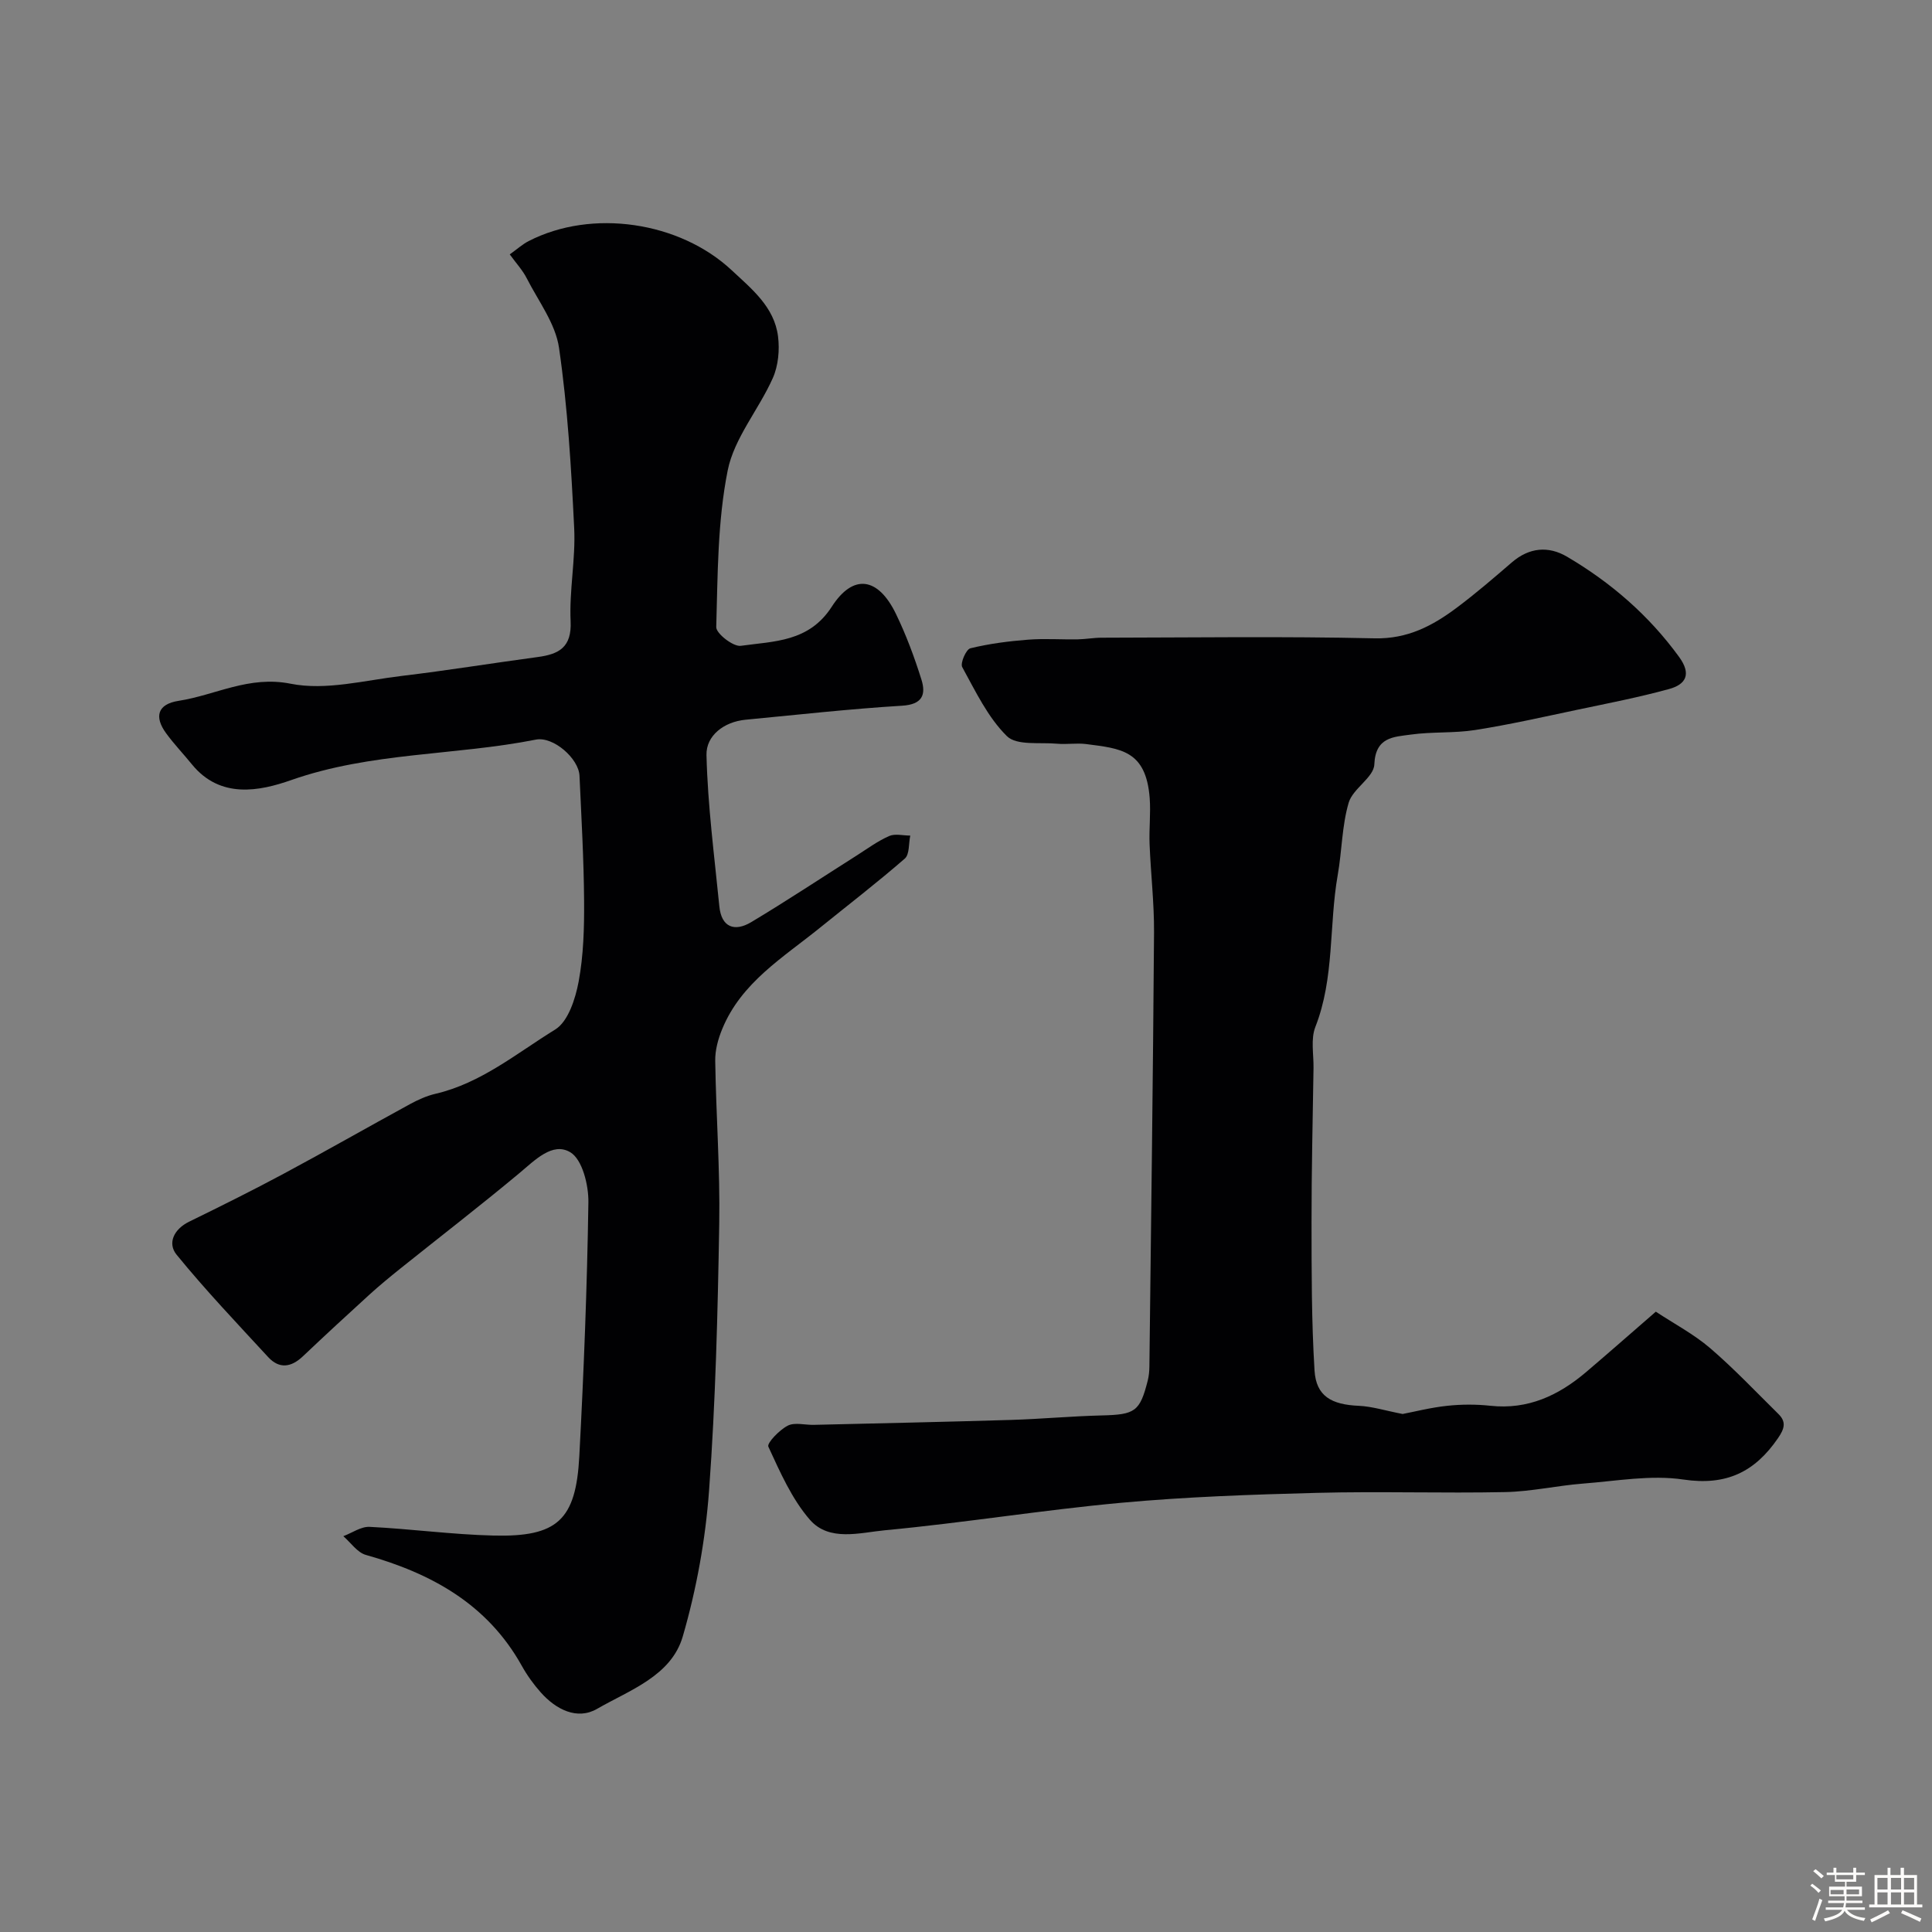 <svg enable-background="new 0 0 400 400" viewBox="0 0 400 400" xmlns="http://www.w3.org/2000/svg"><rect x="0" y="0" width="400" height="400" fill="#808080" stroke="none"/><path d="m374.8 390.4.4-.4c.7.5 1.3 1 1.8 1.4l-.5.5c-.5-.6-1.1-1.1-1.7-1.5zm1 7.3-.6-.3c.5-1.4 1.1-2.8 1.5-4.3.2.1.4.2.6.3-.5 1.3-1 2.8-1.5 4.3zm-.4-10.3.5-.4c.4.3 1 .8 1.7 1.4l-.5.5c-.5-.5-1.1-1-1.7-1.5zm2.5.3h1.7v-1h.6v1h3.5v-1h.6v1h1.8v.5h-1.8v1.4h-2v1h3.2v2h-3.2v.9h3.3v.5h-3.4c0 .3-.1.6-.1.9h4v.5h-3.7c.7.9 1.9 1.5 3.8 1.7-.1.2-.2.4-.3.6-2.1-.4-3.5-1.1-4-2.1-.4 1-1.8 1.7-4 2.2-.1-.2-.2-.4-.3-.6 2.1-.4 3.4-1 3.8-1.8h-3.4v-.5h3.6c.1-.3.1-.6.2-.9h-3.3v-.5h3.4c0-.3 0-.6 0-.9h-3.2v-2h3.3v-1h-2.1v-1.4h-1.7v-.5zm1.1 3.5v1h2.7c0-.3 0-.4 0-.4 0-.1 0-.2 0-.2 0-.1 0-.2 0-.3h-2.7zm1.2-3v.9h3.5v-.9zm4.7 3h-2.6v.6.4h2.6z" fill="#fcfbfa"/><path d="m393.6 386.7h.6v1.5h2.7v6.1h1.1v.6h-11v-.6h1.1v-6.1h2.7v-1.5h.6v1.5h2.1v-1.5zm-2.7 8.8.4.6c-1.2.6-2.5 1.3-3.8 1.9-.1-.2-.2-.4-.3-.6 1.2-.6 2.5-1.2 3.7-1.9zm-2.2-6.7v2.4h2.1v-2.4zm0 3v2.5h2.1v-2.5zm2.8-3v2.4h2.1v-2.4zm0 3v2.5h2.1v-2.5zm6 6.1c-1.4-.7-2.7-1.3-3.9-1.8l.3-.6c1.5.6 2.7 1.2 3.9 1.7zm-1.2-9.1h-2.1v2.4h2.1zm-2.1 3v2.5h2.1v-2.5z" fill="#fcfbfa"/><g fill="#010103"><path d="m105.54 52.67c1.54-1.1 2.63-2.1 3.9-2.75 13.11-6.75 31.26-4.06 42.06 6.04 4.19 3.91 8.8 7.6 9.58 13.66.36 2.82.06 6.1-1.08 8.66-2.89 6.5-8 12.41-9.34 19.13-2.11 10.56-2.06 21.58-2.37 32.42-.04 1.32 3.52 4.1 5.08 3.88 6.87-.97 14.1-.75 18.84-8.1 4.46-6.93 9.6-6.08 13.26 1.44 2.13 4.38 3.84 8.99 5.3 13.64.98 3.12.21 5.17-4.01 5.42-10.81.66-21.6 1.87-32.39 2.9-4.5.43-8.19 3.3-8.1 7.3.25 10.46 1.63 20.89 2.66 31.32.43 4.41 3.19 5.33 6.6 3.29 7.4-4.43 14.58-9.2 21.86-13.81 2.2-1.4 4.33-2.98 6.7-4.02 1.23-.54 2.9-.09 4.37-.09-.35 1.63-.13 3.9-1.14 4.77-5.68 4.94-11.66 9.54-17.52 14.28-7.62 6.17-16.31 11.34-20.27 20.99-.85 2.06-1.49 4.4-1.45 6.6.17 11.27 1.02 22.54.83 33.8-.31 18.37-.76 36.77-2.1 55.08-.74 10.19-2.6 20.48-5.45 30.29-2.38 8.19-11 11.1-17.74 14.99-4.12 2.38-8.5.14-11.64-3.38-1.51-1.69-2.87-3.59-3.97-5.57-7.13-12.77-18.72-19.11-32.26-22.92-1.78-.5-3.13-2.55-4.67-3.88 1.82-.68 3.67-2.02 5.45-1.93 8.55.42 17.06 1.59 25.61 1.8 13.26.33 17.1-3.19 17.8-16.43.93-17.52 1.62-35.05 1.88-52.59.05-3.56-1.26-8.86-3.75-10.34-3.68-2.2-7.35 1.67-10.59 4.37-8.05 6.71-16.35 13.11-24.53 19.66-2.18 1.75-4.34 3.52-6.41 5.4-4.65 4.23-9.27 8.5-13.83 12.82-2.42 2.29-4.88 2.67-7.2.15-6.42-6.97-12.97-13.85-18.95-21.19-1.93-2.37-.57-5.28 2.59-6.83 6.56-3.21 13.11-6.46 19.54-9.91 8.77-4.7 17.41-9.64 26.15-14.41 1.67-.91 3.47-1.73 5.31-2.16 9.46-2.2 16.84-8.41 24.8-13.31 2.68-1.65 4.18-6.35 4.85-9.91 1.02-5.47 1.17-11.17 1.13-16.76-.06-8.62-.56-17.24-.95-25.86-.16-3.59-5.44-8.2-9.03-7.49-16.77 3.32-34.14 2.58-50.64 8.37-6.57 2.31-14.7 3.96-20.57-3.24-1.76-2.17-3.71-4.2-5.35-6.45-2.49-3.41-1.8-6.03 2.59-6.71 7.67-1.19 14.54-5.27 23.21-3.54 7.27 1.45 15.33-.71 22.99-1.62 9.41-1.12 18.76-2.65 28.16-3.91 4.4-.59 7.05-2.02 6.8-7.39-.3-6.4 1.05-12.88.74-19.28-.61-12.48-1.35-25-3.14-37.34-.72-5-4.24-9.63-6.65-14.34-.86-1.72-2.22-3.17-3.55-5.01z"/><path d="m290.4 292.75c2.33-.44 5.74-1.32 9.19-1.69 2.97-.32 6.02-.33 8.99-.01 7.77.84 14.11-2.14 19.8-6.97 4.63-3.94 9.19-7.96 14.44-12.51 3.85 2.54 7.88 4.66 11.25 7.55 4.96 4.26 9.47 9.04 14.14 13.64 1.68 1.65 1.22 3.08-.09 4.99-4.81 7.02-10.72 9.9-19.61 8.57-6.73-1-13.83.31-20.75.84-5.39.42-10.73 1.65-16.11 1.76-12.99.27-26-.18-38.99.16-13.54.35-27.11.82-40.59 2.06-16.31 1.5-32.51 4.15-48.82 5.68-5.18.49-11.57 2.43-15.58-2.18-3.74-4.31-6.16-9.86-8.59-15.12-.34-.74 2.29-3.47 4.01-4.35 1.45-.75 3.59-.12 5.42-.17 13.6-.32 27.2-.61 40.8-1.02 6.27-.19 12.53-.78 18.81-.93 6.88-.17 7.88-.78 9.51-7.23.24-.95.33-1.96.34-2.95.35-29.93.75-59.86.96-89.8.04-6.1-.68-12.2-.92-18.3-.13-3.18.26-6.39.02-9.56-.77-9.88-6-10.23-13.16-11.16-1.97-.25-4.01.11-5.99-.07-3.57-.33-8.38.43-10.41-1.57-3.96-3.9-6.5-9.3-9.25-14.29-.45-.81.8-3.69 1.69-3.9 3.89-.95 7.91-1.47 11.92-1.78 3.42-.27 6.87-.01 10.31-.07 1.65-.03 3.29-.34 4.94-.34 18.83-.03 37.67-.3 56.49.13 6.86.16 12.04-2.6 17.06-6.36 3.94-2.95 7.67-6.17 11.4-9.38 3.58-3.08 7.55-3.43 11.41-1.16 9.09 5.35 16.93 12.13 23.2 20.75 2.62 3.61 1.38 5.7-2.09 6.65-6.27 1.72-12.67 2.96-19.04 4.3-7.01 1.48-14.01 3.07-21.08 4.18-4.39.69-8.94.33-13.35.95-3.49.49-7.31.45-7.54 6.18-.11 2.69-4.45 4.99-5.31 7.92-1.41 4.8-1.39 10-2.27 14.98-1.83 10.43-.64 21.28-4.63 31.45-.98 2.5-.34 5.64-.38 8.49-.16 10.63-.42 21.27-.41 31.9.01 10.25-.01 20.52.62 30.74.33 5.31 3.49 7.07 9.2 7.31 2.75.13 5.46 1 9.04 1.69z"/></g></svg>
